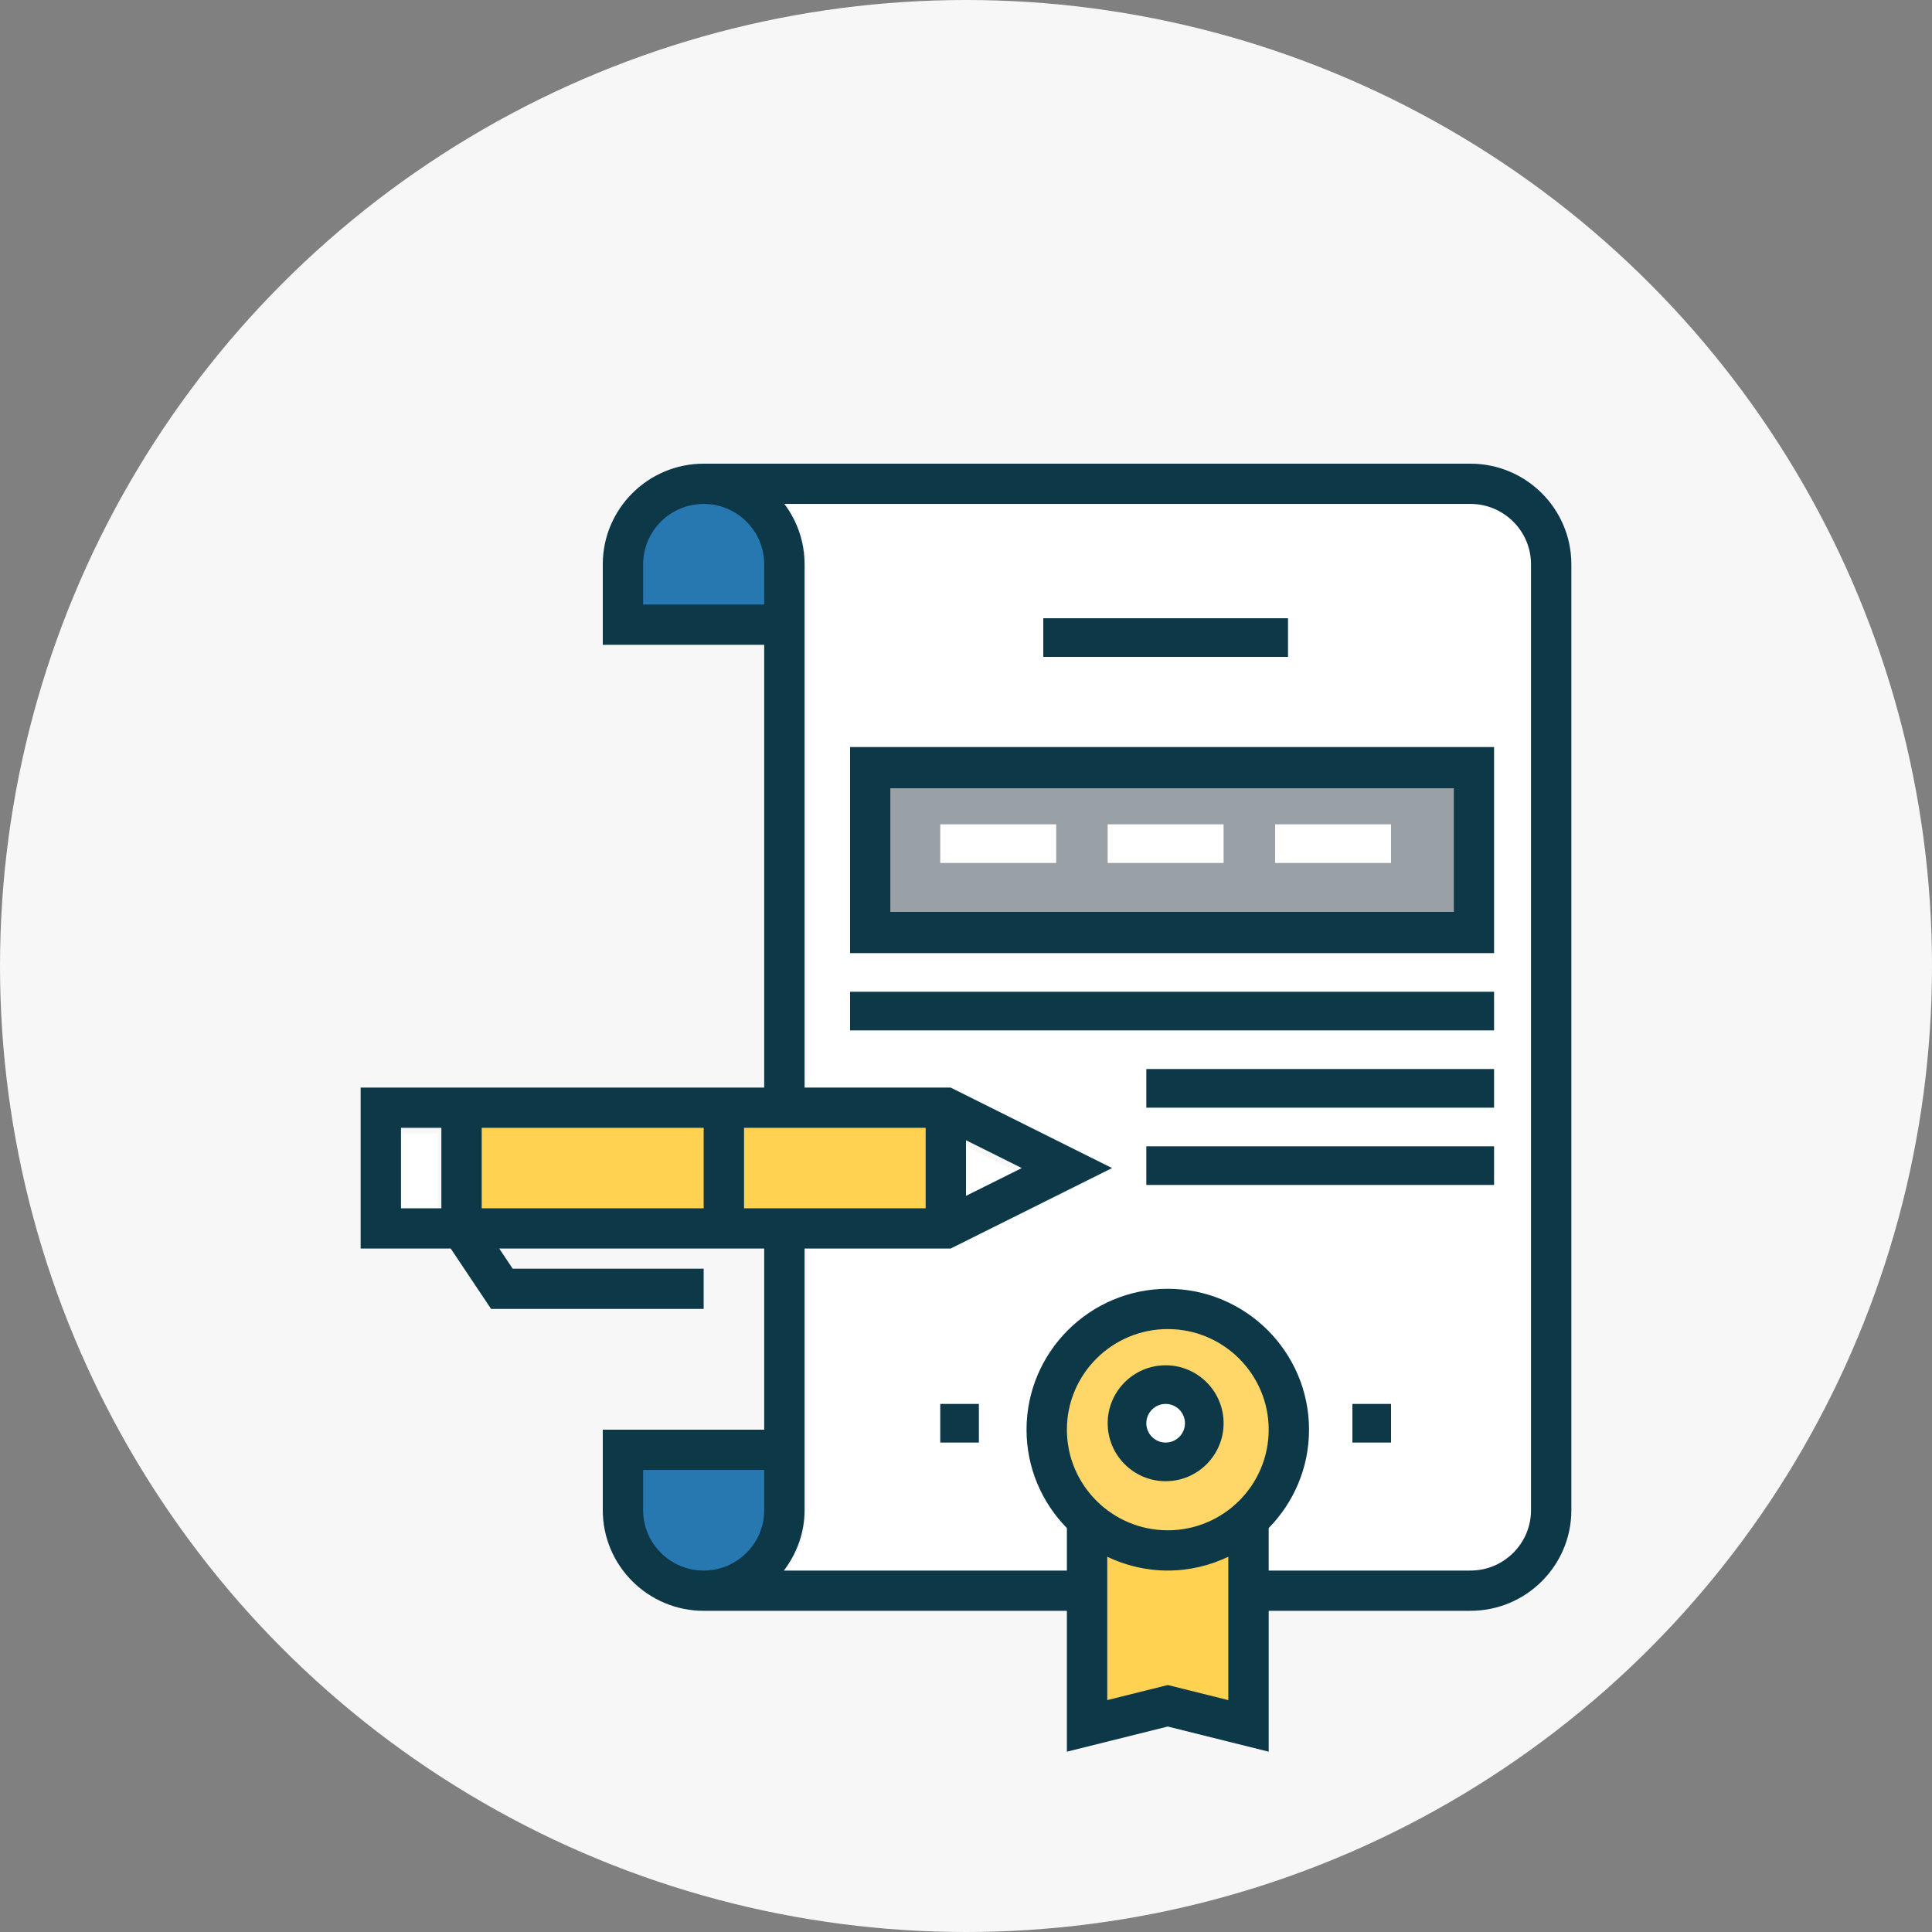 <?xml version="1.0" encoding="UTF-8"?>
<svg width="150px" height="150px" viewBox="0 0 150 150" version="1.1" xmlns="http://www.w3.org/2000/svg" xmlns:xlink="http://www.w3.org/1999/xlink">
    <rect x="0" y="0" width="150" height="150" fill="#808080" stroke="none"/>
    <!-- Generator: Sketch 46.2 (44496) - http://www.bohemiancoding.com/sketch -->
    <title>Group 8</title>
    <desc>Created with Sketch.</desc>
    <defs></defs>
    <g id="Symbols" stroke="none" stroke-width="1" fill="none" fill-rule="evenodd">
        <g id="Artboard" transform="translate(-914, -77)">
            <g id="Group-8" transform="translate(914, 77)">
                <circle id="Oval-Copy-2" fill="#F7F7F7" cx="75" cy="75" r="75"></circle>
                <g id="contract" transform="translate(28, 36)" fill-rule="nonzero">
                    <polygon id="Shape" fill="#FFFFFF" points="51 55 47 57 47 53"></polygon>
                    <rect id="Rectangle-path" fill="#FFFFFF" x="3" y="52" width="3" height="6"></rect>
                    <path d="M91,81.302 C91,83.892 88.892,86 86.301,86 L33,86 C33.995,84.688 34.607,83.072 34.607,81.302 L34.607,60.943 L45.942,60.943 L58.474,54.679 L45.942,48.415 L34.607,48.415 L34.607,7.698 C34.607,5.936 34.021,4.309 33.038,3 L86.301,3 C88.892,3 91,5.108 91,7.698 L91,81.302 Z" id="Shape" fill="#FFFFFF"></path>
                    <rect id="Rectangle-path" fill="#FFD252" x="8" y="50" width="38" height="9"></rect>
                    <path d="M20,77 L20,81.714 C20,85.187 22.909,88 26.5,88 C30.091,88 33,85.187 33,81.714 L33,77 L20,77 Z" id="Shape" fill="#2778B0"></path>
                    <path d="M33,13 L33,8.286 C33,4.813 30.091,2 26.5,2 C22.909,2 20,4.813 20,8.286 L20,13 L33,13 Z" id="Shape" fill="#2778B0"></path>
                    <rect id="Rectangle-path" fill="#9AA1A6" x="39" y="23" width="47" height="13"></rect>
                    <polygon id="Shape" fill="#FFD252" points="56 98 62.5 96.455 69 98 69 81 56 81"></polygon>
                    <path d="M62.5,66 C57.253,66 53,70.253 53,75.5 C53,80.747 57.253,85 62.5,85 C67.747,85 72,80.747 72,75.5 C72,70.253 67.747,66 62.5,66 Z M62.5,78.667 C60.75,78.667 59.333,77.25 59.333,75.5 C59.333,73.75 60.75,72.333 62.5,72.333 C64.25,72.333 65.667,73.75 65.667,75.5 C65.667,77.25 64.25,78.667 62.5,78.667 Z" id="Shape" fill="#FFD768"></path>
                    <rect id="Rectangle-path" fill="#0C3847" x="77" y="73" width="3" height="3"></rect>
                    <rect id="Rectangle-path" fill="#0C3847" x="45" y="73" width="3" height="3"></rect>
                    <rect id="Rectangle-path" fill="#0C3847" x="38" y="41" width="50" height="3"></rect>
                    <rect id="Rectangle-path" fill="#0C3847" x="53" y="12" width="19" height="3"></rect>
                    <rect id="Rectangle-path" fill="#0C3847" x="61" y="47" width="27" height="3"></rect>
                    <rect id="Rectangle-path" fill="#0C3847" x="61" y="53" width="27" height="3"></rect>
                    <path d="M62.5,70 C60.019,70 58,72.019 58,74.5 C58,76.981 60.019,79 62.5,79 C64.981,79 67,76.981 67,74.5 C67,72.019 64.981,70 62.5,70 Z M62.5,76 C61.673,76 61,75.328 61,74.5 C61,73.672 61.673,73 62.5,73 C63.327,73 64,73.672 64,74.5 C64,75.328 63.327,76 62.5,76 Z" id="Shape" fill="#0C3847"></path>
                    <path d="M38,38 L88,38 L88,22 L38,22 L38,38 Z M41.125,25.2 L84.875,25.2 L84.875,34.8 L41.125,34.8 L41.125,25.2 Z" id="Shape" fill="#0C3847"></path>
                    <rect id="Rectangle-path" fill="#FFFFFF" x="58" y="28" width="9" height="3"></rect>
                    <rect id="Rectangle-path" fill="#FFFFFF" x="71" y="28" width="9" height="3"></rect>
                    <rect id="Rectangle-path" fill="#FFFFFF" x="45" y="28" width="9" height="3"></rect>
                    <path d="M86.167,0 L26.633,0 C22.314,0 18.8,3.505 18.8,7.812 L18.8,14.062 L31.333,14.062 L31.333,48.438 L0,48.438 L0,60.938 L6.995,60.938 L10.129,65.625 L26.633,65.625 L26.633,62.5 L11.805,62.5 L10.76,60.938 L31.333,60.938 L31.333,75 L18.8,75 L18.8,81.25 C18.8,85.558 22.314,89.062 26.633,89.062 L54.833,89.062 L54.833,100 L62.667,98.047 L70.5,100 L70.5,89.062 L86.167,89.062 C90.486,89.062 94,85.558 94,81.25 L94,7.812 C94,3.505 90.486,0 86.167,0 Z M21.933,10.938 L21.933,7.812 C21.933,5.228 24.042,3.125 26.633,3.125 C29.225,3.125 31.333,5.228 31.333,7.812 L31.333,10.938 L21.933,10.938 Z M3.133,51.562 L6.267,51.562 L6.267,57.812 L3.133,57.812 L3.133,51.562 Z M9.4,57.812 L9.4,51.562 L26.633,51.562 L26.633,57.812 L9.4,57.812 Z M29.767,51.562 L43.867,51.562 L43.867,57.812 L29.767,57.812 L29.767,51.562 Z M51.33,54.688 L47,56.847 L47,52.528 L51.33,54.688 Z M21.933,81.25 L21.933,78.125 L31.333,78.125 L31.333,81.25 C31.333,83.834 29.225,85.938 26.633,85.938 C24.042,85.938 21.933,83.834 21.933,81.25 Z M62.667,82.812 C58.347,82.812 54.833,79.308 54.833,75 C54.833,70.692 58.347,67.188 62.667,67.188 C66.986,67.188 70.5,70.692 70.5,75 C70.5,79.308 66.986,82.812 62.667,82.812 Z M62.667,94.825 L57.967,95.997 L57.967,84.867 C59.394,85.545 60.983,85.938 62.667,85.938 C64.351,85.938 65.939,85.545 67.367,84.867 L67.367,95.997 L62.667,94.825 Z M90.867,81.25 C90.867,83.834 88.758,85.938 86.167,85.938 L70.5,85.938 L70.5,82.639 C72.435,80.666 73.633,77.97 73.633,75 C73.633,68.97 68.714,64.062 62.667,64.062 C56.619,64.062 51.7,68.97 51.7,75 C51.7,77.972 52.898,80.667 54.833,82.639 L54.833,85.938 L32.859,85.938 C33.854,84.628 34.467,83.016 34.467,81.25 L34.467,60.938 L45.803,60.938 L58.336,54.688 L45.803,48.438 L34.467,48.438 L34.467,7.812 C34.467,6.055 33.881,4.431 32.897,3.125 L86.167,3.125 C88.758,3.125 90.867,5.228 90.867,7.812 L90.867,81.25 Z" id="Shape" fill="#0C3847"></path>
                </g>
            </g>
        </g>
    </g>
</svg>